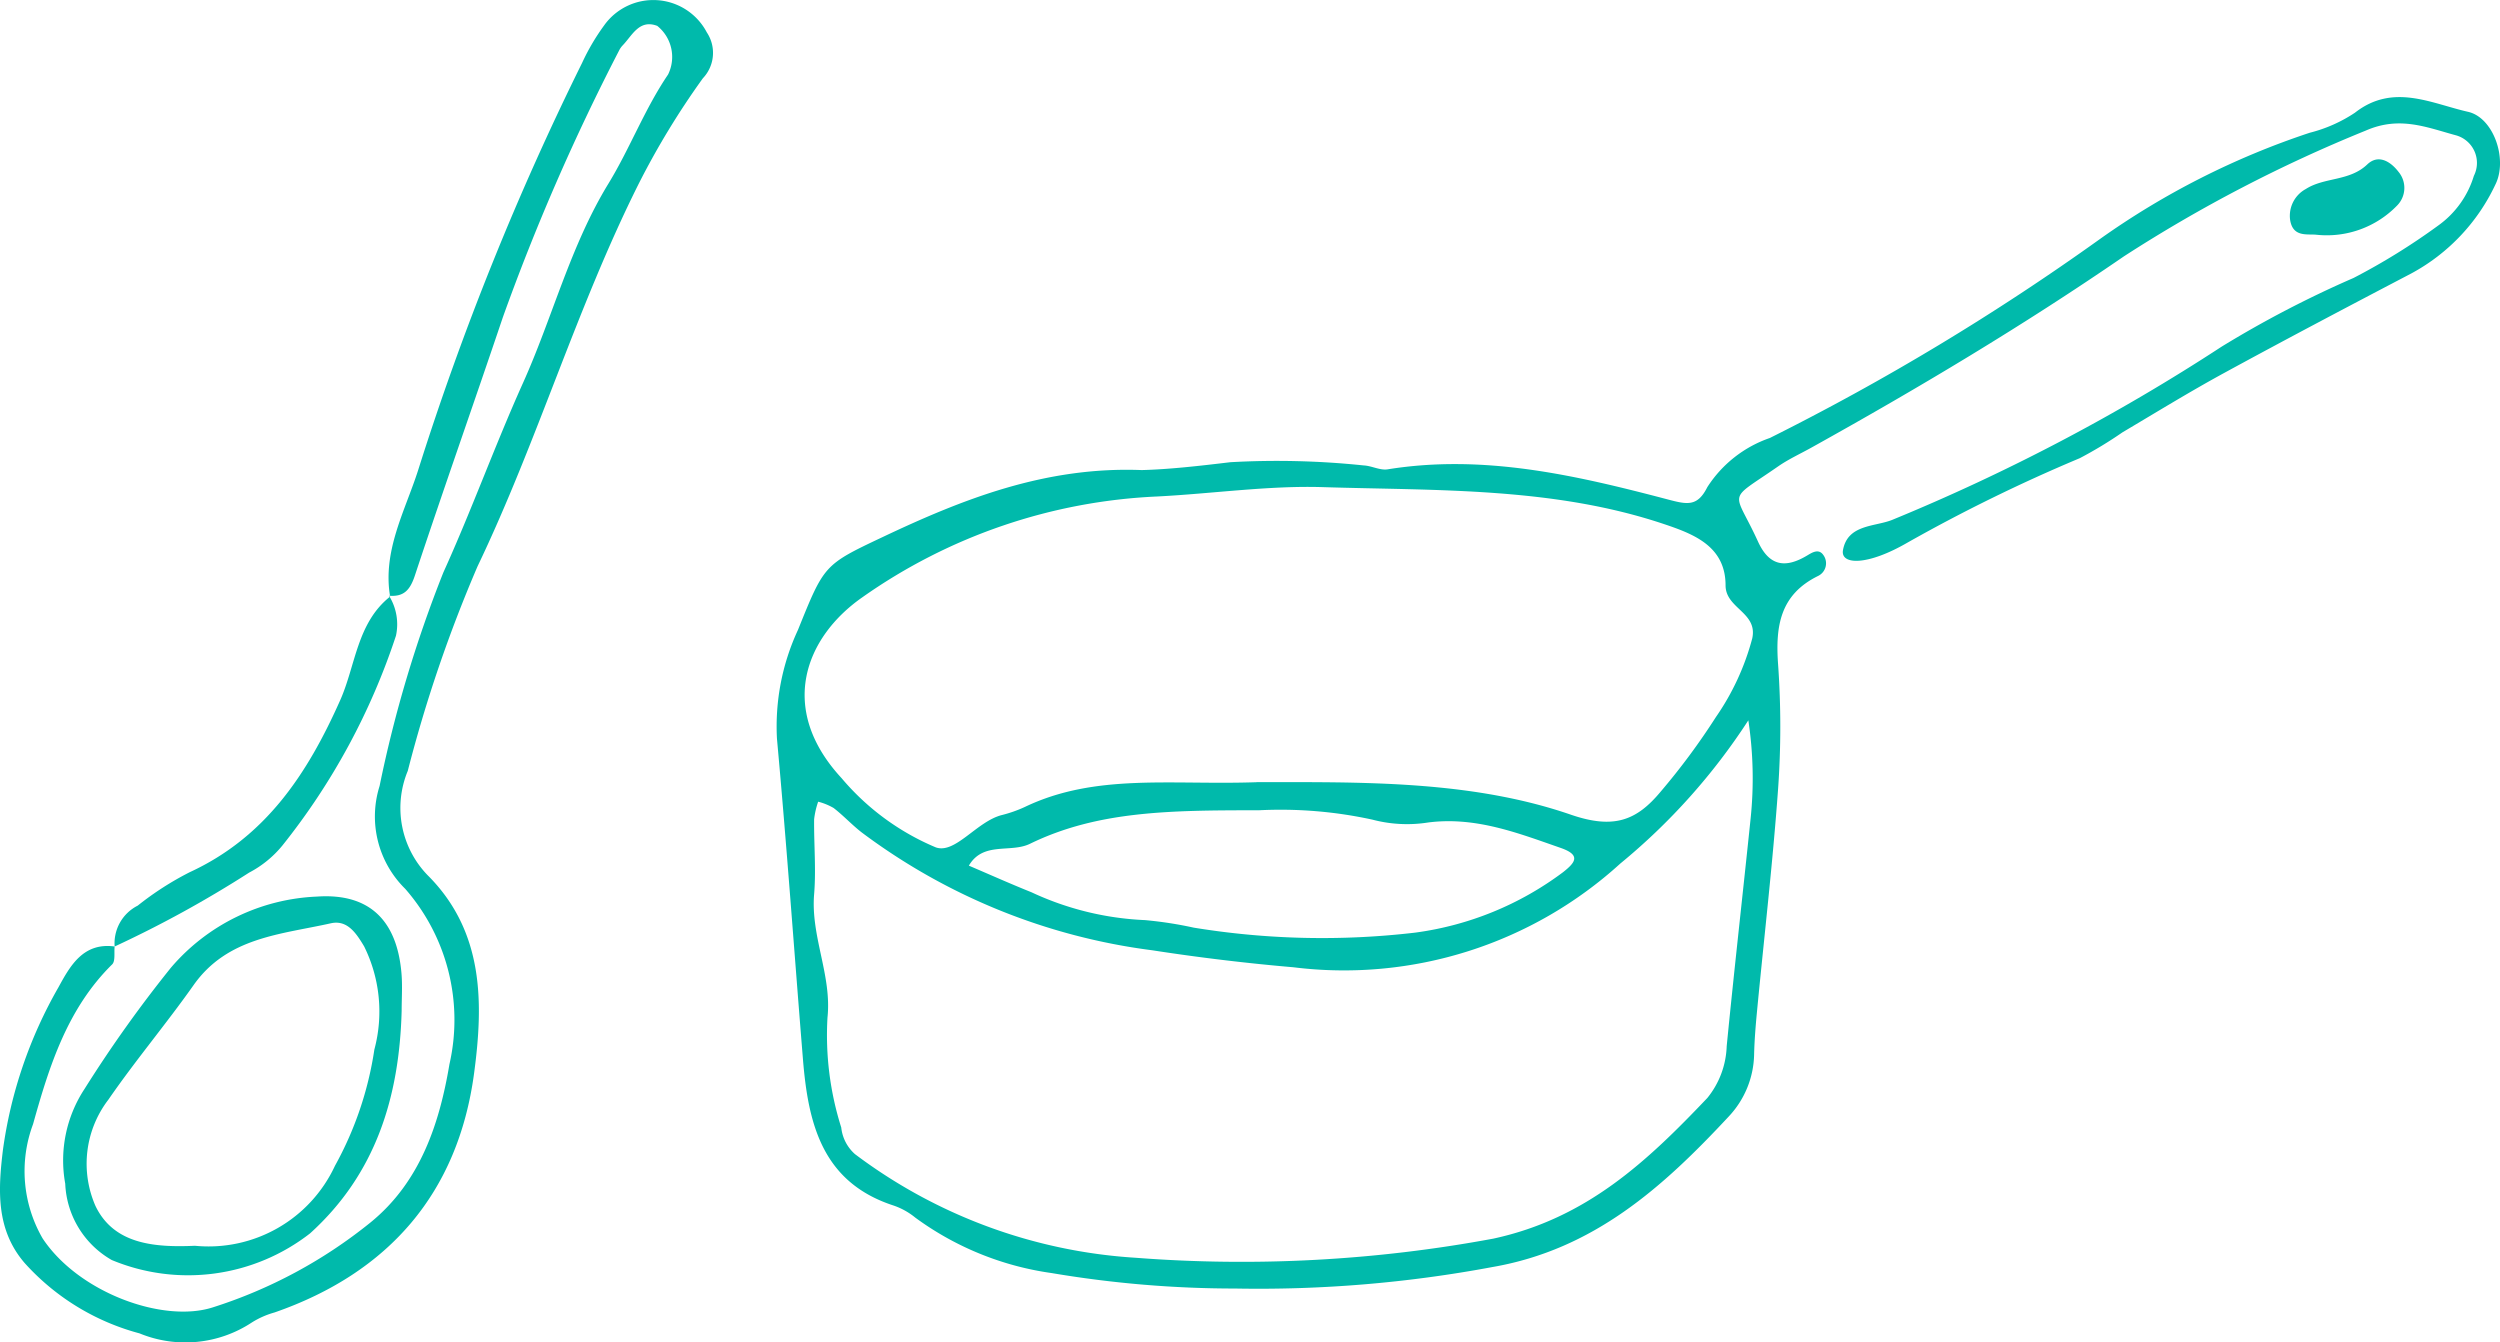<svg id="Group_4259" data-name="Group 4259" xmlns="http://www.w3.org/2000/svg" xmlns:xlink="http://www.w3.org/1999/xlink" width="109.025" height="58.526" viewBox="0 0 109.025 58.526">
  <defs>
    <clipPath id="clip-path">
      <rect id="Rectangle_6775" data-name="Rectangle 6775" width="109.025" height="58.526" transform="translate(0 0)" fill="#00baab"/>
    </clipPath>
  </defs>
  <g id="Group_4258" data-name="Group 4258" clip-path="url(#clip-path)">
    <path id="Path_52987" data-name="Path 52987" d="M49.787,20.5c1.185-.029,2.521-.181,3.867-.343a36.278,36.278,0,0,1,5.812.14c.352.015.717.224,1.048.171,4.2-.677,8.226.263,12.223,1.314.845.223,1.287.321,1.719-.537A5.289,5.289,0,0,1,77.185,19.1a106.187,106.187,0,0,0,14.391-8.674,34.511,34.511,0,0,1,9.156-4.638,6.349,6.349,0,0,0,1.969-.874c1.661-1.3,3.325-.4,4.929-.038,1.118.253,1.744,2.078,1.192,3.176a8.508,8.508,0,0,1-3.663,3.872c-2.725,1.427-5.447,2.86-8.147,4.332-1.509.822-2.975,1.724-4.454,2.6A17.762,17.762,0,0,1,90.7,19.981a71.652,71.652,0,0,0-7.5,3.674c-1.785,1.038-2.94.978-2.828.339.2-1.129,1.385-1.018,2.142-1.32a86.067,86.067,0,0,0,14.372-7.557,46.6,46.6,0,0,1,5.752-2.995,28.31,28.31,0,0,0,3.685-2.281,4.13,4.13,0,0,0,1.562-2.171A1.25,1.25,0,0,0,107.1,5.9c-1.268-.343-2.45-.853-3.924-.207a62.953,62.953,0,0,0-10.554,5.488c-4.406,3.027-8.98,5.757-13.644,8.349-.475.264-.975.493-1.42.8-2.3,1.6-1.955.954-.889,3.293.487,1.065,1.189,1.171,2.133.607.2-.117.5-.327.709-.032a.612.612,0,0,1-.23.922c-1.656.818-1.857,2.188-1.739,3.847a38.34,38.34,0,0,1,0,5.444c-.233,3.234-.609,6.457-.918,9.686-.06.628-.112,1.258-.127,1.888a4.061,4.061,0,0,1-1.11,2.709c-2.861,3.073-5.885,5.8-10.31,6.563a55.393,55.393,0,0,1-11.2.936,48.029,48.029,0,0,1-8.012-.674A13.135,13.135,0,0,1,39.915,53.1a3.053,3.053,0,0,0-.947-.527c-3.132-1.02-3.726-3.6-3.953-6.4-.378-4.654-.707-9.313-1.132-13.963a9.988,9.988,0,0,1,.916-4.739c1.142-2.826,1.128-2.839,3.668-4.038C42,21.758,45.6,20.337,49.787,20.5M76.248,31.409a27.26,27.26,0,0,1-5.587,6.251,17.9,17.9,0,0,1-14.252,4.523c-2.033-.175-4.116-.424-6.165-.742a26.808,26.808,0,0,1-12.66-5.135c-.43-.332-.8-.738-1.231-1.07a2.647,2.647,0,0,0-.673-.274,3.6,3.6,0,0,0-.176.767c-.011,1.09.089,2.187,0,3.269-.153,1.838.777,3.542.583,5.373a13.345,13.345,0,0,0,.6,4.8,1.8,1.8,0,0,0,.6,1.162,22.68,22.68,0,0,0,12.236,4.518,60.1,60.1,0,0,0,15.6-.834c4.075-.881,6.712-3.376,9.335-6.135a3.774,3.774,0,0,0,.843-2.255c.325-3.312.7-6.618,1.043-9.928a16.882,16.882,0,0,0-.1-4.29m-21.436,2.7h1.954c3.974.008,8,.13,11.74,1.418,1.884.649,2.872.251,3.912-.994a29.772,29.772,0,0,0,2.415-3.259,10.92,10.92,0,0,0,1.586-3.431c.25-1.138-1.16-1.3-1.163-2.312,0-1.7-1.372-2.234-2.658-2.667-4.842-1.63-9.921-1.464-14.911-1.62-2.359-.073-4.8.284-7.2.407a24.172,24.172,0,0,0-12.88,4.4c-2.5,1.747-3.7,4.863-.9,7.886a10.879,10.879,0,0,0,4.107,3.017c.845.3,1.781-1.122,2.867-1.406a5.7,5.7,0,0,0,1.019-.358c3.084-1.476,6.387-.946,10.11-1.078m.088,1.224c-3.868,0-7.031.025-9.978,1.462-.848.413-2.04-.112-2.664.953.909.388,1.813.793,2.731,1.161a12.992,12.992,0,0,0,4.95,1.214,17.2,17.2,0,0,1,2.128.329,34.754,34.754,0,0,0,9.654.217,13.8,13.8,0,0,0,6.453-2.638c.527-.416.791-.742-.1-1.054-1.876-.653-3.716-1.376-5.783-1.112a5.914,5.914,0,0,1-2.432-.123,18.765,18.765,0,0,0-4.956-.409" fill="#00baab"/>
    <path id="Path_52988" data-name="Path 52988" d="M17.013,26.017c-.337-1.991.653-3.738,1.218-5.5A124.883,124.883,0,0,1,25.383,2.748a9.51,9.51,0,0,1,.959-1.634,2.634,2.634,0,0,1,4.483.3,1.609,1.609,0,0,1-.173,2A34.562,34.562,0,0,0,27.861,8c-2.714,5.418-4.425,11.249-7.036,16.7a60.884,60.884,0,0,0-3.042,8.919,4.215,4.215,0,0,0,.861,4.544c2.478,2.466,2.439,5.6,2.03,8.649-.7,5.207-3.712,8.688-8.7,10.424a3.745,3.745,0,0,0-.991.437,5.262,5.262,0,0,1-4.9.475A10.312,10.312,0,0,1,1.08,55.086c-1.274-1.473-1.156-3.224-.956-4.91A19.6,19.6,0,0,1,2.55,43.054c.5-.913,1.072-1.967,2.451-1.777H5c-.031.265.039.634-.109.78-1.957,1.928-2.746,4.446-3.45,6.969a5.855,5.855,0,0,0,.418,4.982c1.566,2.361,5.244,3.7,7.41,3.01a21.073,21.073,0,0,0,6.881-3.7c2.194-1.779,3.021-4.355,3.45-6.906a8.683,8.683,0,0,0-1.928-7.65,4.425,4.425,0,0,1-1.118-4.485,55.014,55.014,0,0,1,2.782-9.315c1.231-2.713,2.243-5.525,3.464-8.243,1.3-2.882,2.064-5.978,3.734-8.712.939-1.537,1.578-3.25,2.6-4.756a1.734,1.734,0,0,0-.471-2.122c-.788-.3-1.09.418-1.511.853A.894.894,0,0,0,27,2.2a95.38,95.38,0,0,0-5.067,11.627c-1.268,3.763-2.594,7.508-3.842,11.278-.208.627-.48.929-1.126.875Z" fill="#00baab"/>
    <path id="Path_52989" data-name="Path 52989" d="M5,41.277a1.841,1.841,0,0,1,1.005-1.782,13.314,13.314,0,0,1,2.268-1.458c3.318-1.531,5.135-4.292,6.563-7.5.676-1.52.727-3.369,2.176-4.519l-.044-.032a2.35,2.35,0,0,1,.3,1.738,29.382,29.382,0,0,1-4.952,9.148,4.67,4.67,0,0,1-1.45,1.182A49.173,49.173,0,0,1,5,41.277Z" fill="#00baab"/>
    <path id="Path_52990" data-name="Path 52990" d="M101.036,10.239c-.405-.048-1.04.127-1.163-.643a1.329,1.329,0,0,1,.685-1.354c.813-.52,1.9-.331,2.676-1.069.487-.466,1.021-.128,1.366.322a1.092,1.092,0,0,1-.069,1.475,4.266,4.266,0,0,1-3.495,1.269" fill="#00baab"/>
    <path id="Path_52991" data-name="Path 52991" d="M17.516,44.085c-.1,3.744-1.12,7.1-3.991,9.7A8.659,8.659,0,0,1,4.874,54.95a4.025,4.025,0,0,1-2.029-3.329,5.675,5.675,0,0,1,.841-4.132A55.861,55.861,0,0,1,7.455,42.2a8.854,8.854,0,0,1,6.371-3.1c2.29-.157,3.49,1.045,3.683,3.355.046.54.007,1.086.007,1.63M8.507,54.329a6.08,6.08,0,0,0,6.1-3.487,15.055,15.055,0,0,0,1.719-5.072,6.4,6.4,0,0,0-.447-4.5c-.337-.559-.724-1.168-1.452-1.005-2.169.487-4.506.6-5.984,2.695-1.2,1.7-2.539,3.287-3.715,4.994a4.59,4.59,0,0,0-.564,4.639c.8,1.665,2.56,1.816,4.344,1.735" fill="#00baab"/>
  </g>
</svg>
